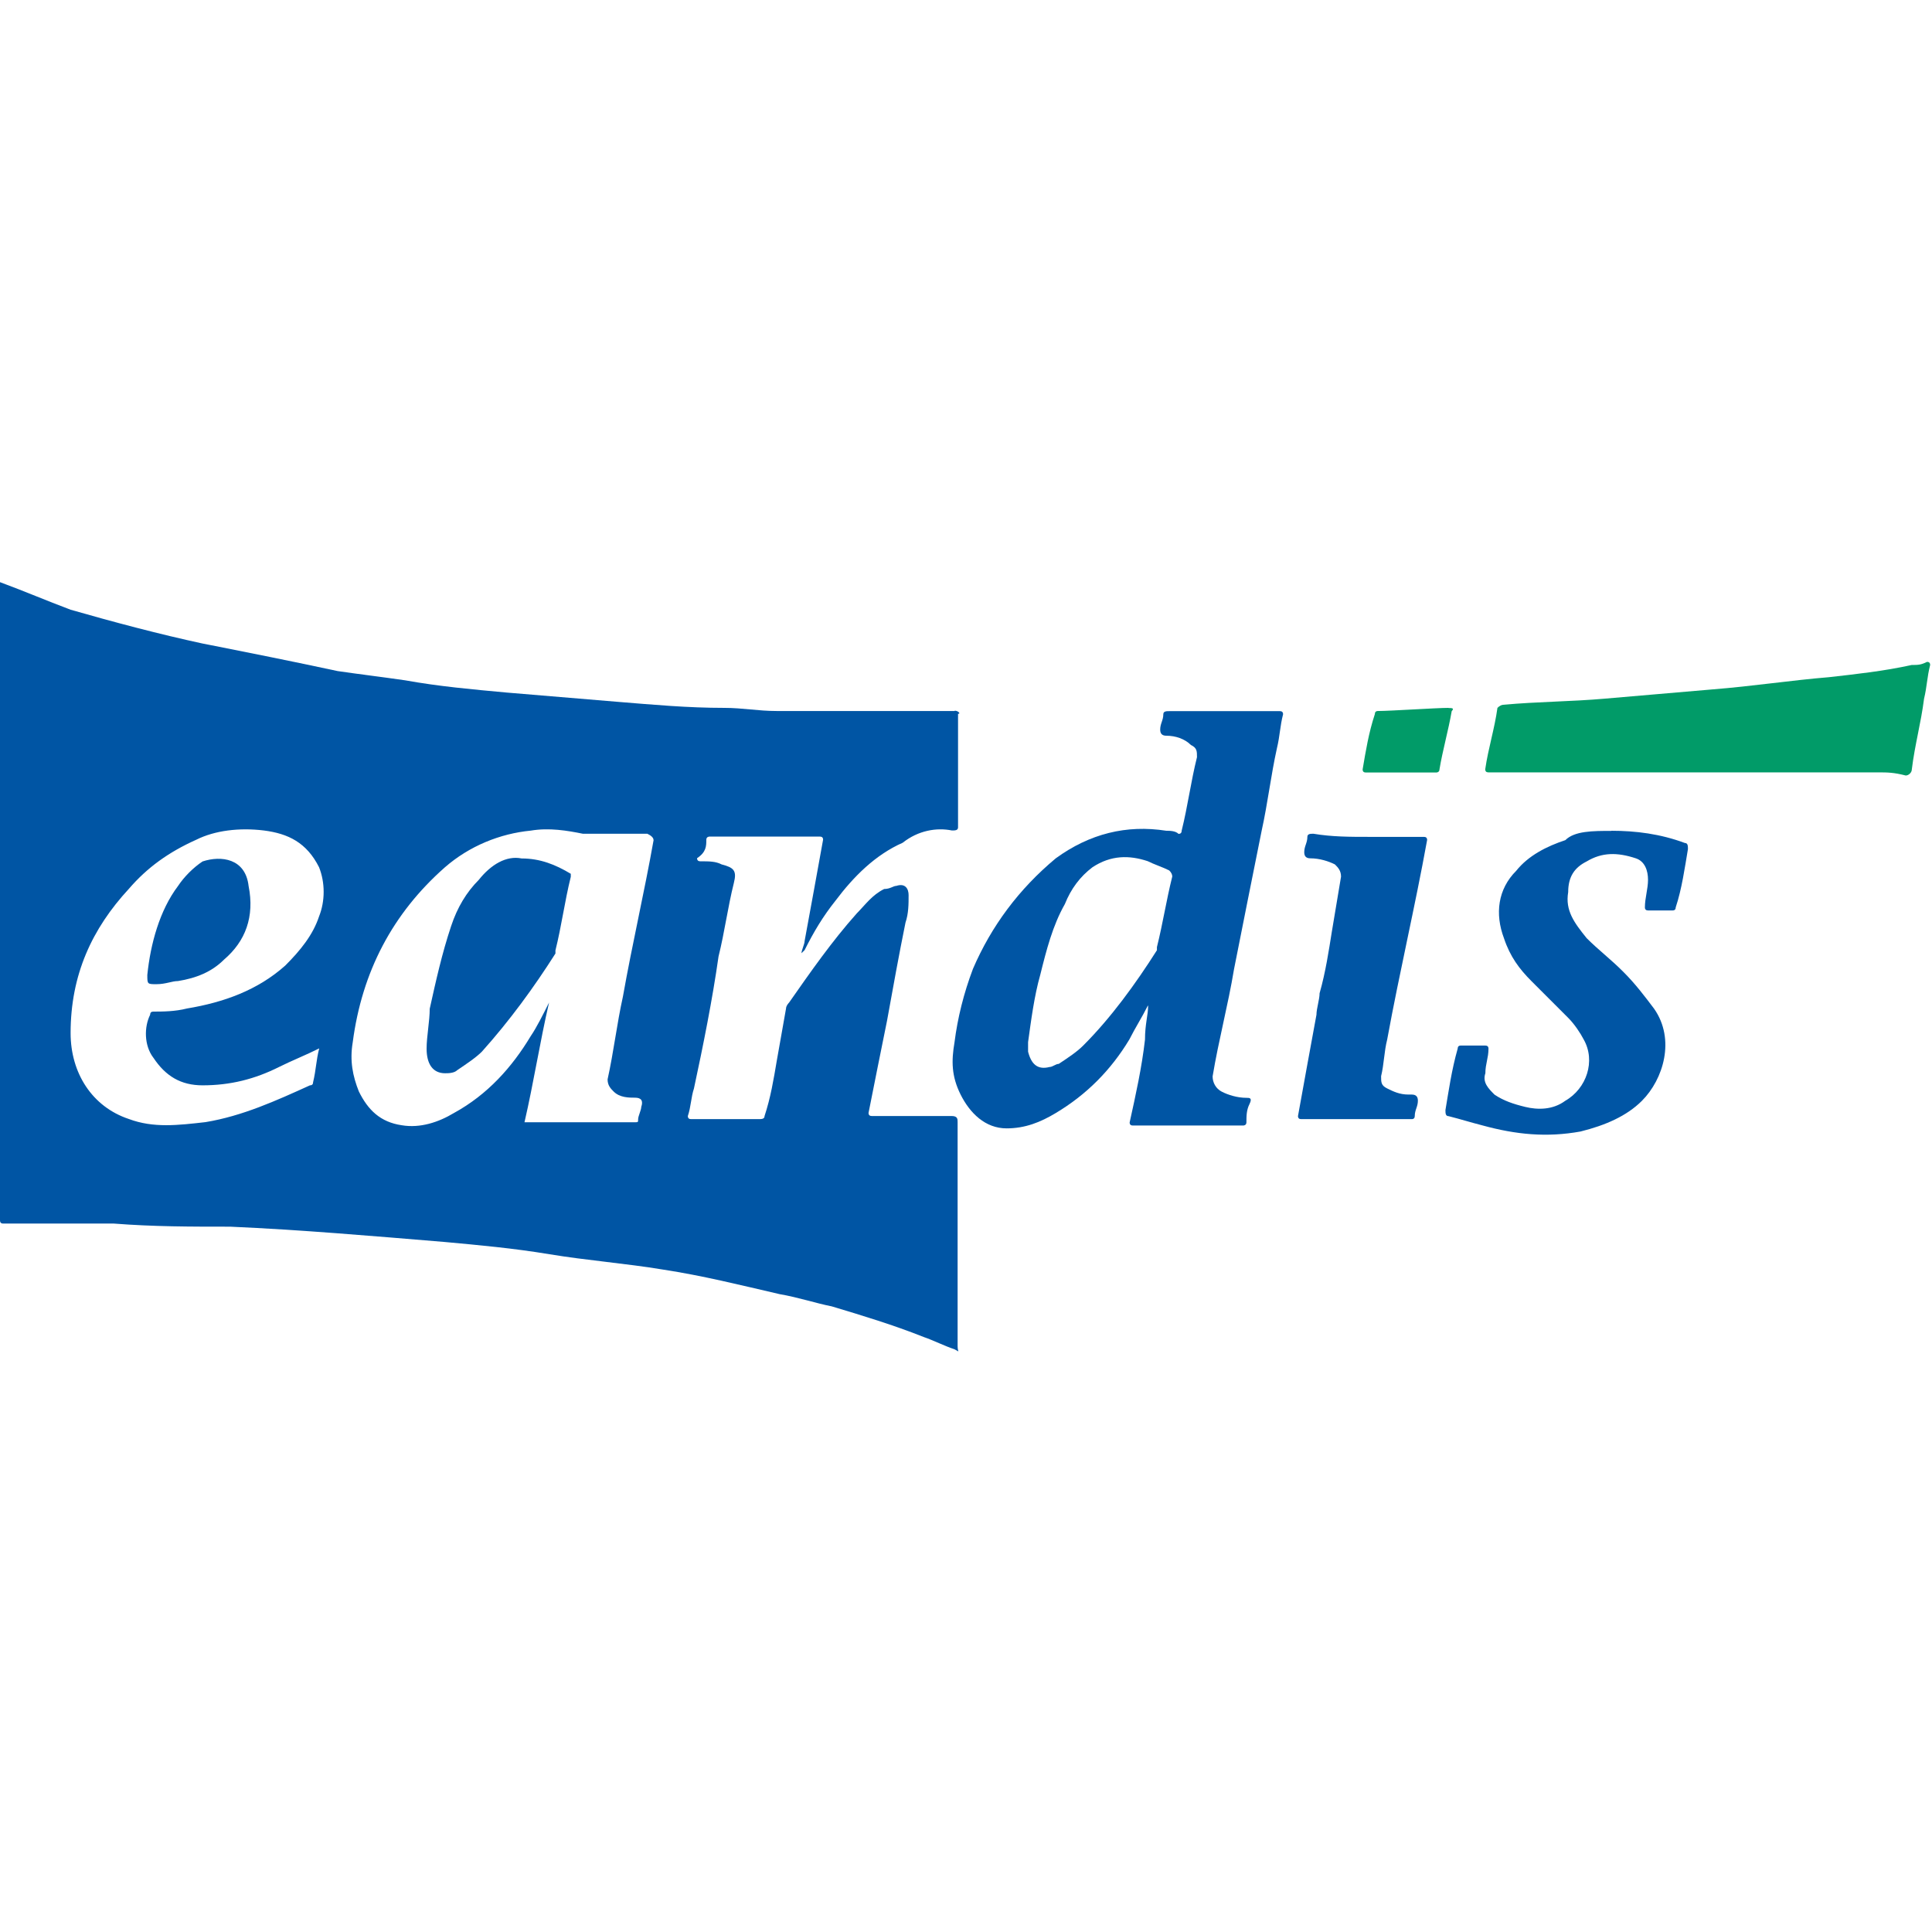 <?xml version="1.0" encoding="UTF-8"?>
<svg id="Layer_1" data-name="Layer 1" xmlns="http://www.w3.org/2000/svg" viewBox="0 0 136 136">
  <defs>
    <style>
      .cls-1 {
        fill: #0055a4;
      }

      .cls-2 {
        fill: #019b68;
      }
    </style>
  </defs>
  <path class="cls-1" d="M67.19,50.05h-12.53c-1.3,0-2.38-.22-3.67-.22-2.59,0-4.97-.22-7.56-.43-2.59-.22-5.18-.43-7.78-.65-2.38-.22-4.75-.43-7.13-.86-1.51-.22-3.24-.43-4.75-.65-3.02-.65-6.26-1.3-9.51-1.94-3.02-.65-6.26-1.51-9.29-2.38-1.73-.65-3.24-1.3-4.97-1.94v44.93c0,.14.07.22.22.22h7.78c2.81.22,5.4.22,8.21.22,4.97.22,9.94.65,15.12,1.08,2.38.22,4.75.43,7.35.86,2.59.43,5.4.65,7.99,1.08,2.81.43,5.4,1.08,8.21,1.73,1.3.22,2.59.65,3.67.86,2.16.65,4.32,1.3,6.48,2.16.65.22,1.51.65,2.16.86.43.22.22.22.22-.22v-15.77c0-.22,0-.43-.43-.43h-5.62c-.14,0-.22-.07-.22-.22.43-2.16.86-4.32,1.3-6.48.43-2.38.86-4.75,1.3-6.91.22-.65.22-1.3.22-1.94,0-.43-.22-.86-.86-.65-.22,0-.43.22-.86.22-.86.43-1.3,1.08-1.94,1.73-1.73,1.94-3.24,4.1-4.75,6.26,0,0-.22.22-.22.43-.22,1.3-.43,2.38-.65,3.67-.22,1.3-.43,2.59-.86,3.89,0,.22-.22.22-.43.22h-4.75c-.14,0-.22-.07-.22-.22.22-.65.22-1.3.43-1.94.65-3.02,1.3-6.26,1.73-9.29.43-1.73.65-3.46,1.08-5.18.22-.86,0-1.08-.86-1.3-.43-.22-.86-.22-1.51-.22-.14,0-.22-.07-.22-.22.65-.43.65-.86.65-1.3,0-.22.22-.22.22-.22h7.78c.14,0,.22.07.22.22-.43,2.38-.86,4.75-1.3,7.13,0,.22-.22.65-.22.86l.22-.22c.65-1.3,1.3-2.38,2.16-3.46,1.3-1.73,2.81-3.24,4.75-4.1,1.08-.86,2.38-1.08,3.46-.86.22,0,.43,0,.43-.22v-7.99c.22,0,0-.22-.22-.22ZM10.8,74.46c.86,1.3,1.94,1.94,3.46,1.94,1.94,0,3.67-.43,5.4-1.3.86-.43,1.94-.86,2.81-1.3-.22.86-.22,1.51-.43,2.38,0,.14-.07.22-.22.22-2.38,1.08-4.75,2.16-7.35,2.59-1.94.22-3.67.43-5.4-.22-2.59-.86-4.1-3.24-4.1-6.05,0-4.1,1.51-7.35,4.1-10.15,1.3-1.51,2.81-2.59,4.75-3.46,1.3-.65,3.02-.86,4.75-.65,1.73.22,3.02.86,3.89,2.59.43,1.08.43,2.38,0,3.46-.43,1.3-1.3,2.38-2.38,3.46-1.94,1.73-4.32,2.59-6.91,3.02-.86.22-1.73.22-2.38.22-.14,0-.22.07-.22.22-.43.86-.43,2.16.22,3.02ZM46.01,59.13c-.65,3.67-1.51,7.35-2.16,11.02-.43,1.94-.65,3.89-1.08,5.83,0,.43.22.65.43.86.43.43,1.08.43,1.51.43s.58.22.43.65c0,.22-.22.65-.22.86s0,.22-.22.22h-7.78c.65-2.81,1.08-5.62,1.73-8.43-.43.86-.86,1.73-1.3,2.38-1.3,2.16-3.02,4.1-5.4,5.4-1.08.65-2.38,1.08-3.67.86-1.51-.22-2.38-1.08-3.02-2.38-.43-1.08-.65-2.16-.43-3.46.65-4.97,2.81-9.07,6.48-12.31,1.73-1.51,3.89-2.38,6.05-2.59,1.3-.22,2.59,0,3.67.22h4.54c.29.14.43.29.43.43Z"/>
  <path class="cls-1" d="M80.8,70.79c-.43.86-.86,1.51-1.3,2.38-1.3,2.16-3.02,3.89-5.18,5.18-1.08.65-2.16,1.08-3.46,1.08-1.51,0-2.59-1.08-3.24-2.38s-.65-2.38-.43-3.67c.22-1.73.65-3.46,1.3-5.18,1.3-3.02,3.24-5.62,5.83-7.78,2.38-1.73,4.97-2.38,7.78-1.94.22,0,.65,0,.86.22.14,0,.22-.07.22-.22.43-1.73.65-3.46,1.08-5.18,0-.43,0-.65-.43-.86-.43-.43-1.08-.65-1.73-.65-.29,0-.43-.14-.43-.43,0-.43.22-.65.22-1.08,0-.22.22-.22.43-.22h7.78c.14,0,.22.07.22.22-.22.86-.22,1.51-.43,2.38-.43,1.94-.65,3.89-1.08,5.83-.65,3.24-1.3,6.48-1.94,9.72-.43,2.59-1.08,4.97-1.51,7.56,0,.43.22.86.65,1.08s1.08.43,1.73.43c.22,0,.43,0,.22.43-.22.43-.22.86-.22,1.3,0,.22-.22.22-.22.22h-7.78c-.14,0-.22-.07-.22-.22.43-1.94.86-3.89,1.08-5.83,0-1.08.22-1.73.22-2.38h0ZM72.37,73.38v.65c.22.86.65,1.3,1.51,1.08.22,0,.43-.22.65-.22.65-.43,1.3-.86,1.73-1.3,1.94-1.94,3.67-4.32,5.18-6.7v-.22c.43-1.73.65-3.24,1.08-4.97,0-.14-.07-.29-.22-.43-.43-.22-1.08-.43-1.51-.65-1.3-.43-2.59-.43-3.89.43-.86.65-1.51,1.51-1.94,2.59-.86,1.51-1.3,3.24-1.73,4.97-.43,1.51-.65,3.24-.86,4.75h0Z"/>
  <path class="cls-2" d="M132.21,54.37h-27.44c-.14,0-.22-.07-.22-.22.22-1.51.65-2.81.86-4.32.14-.14.29-.22.43-.22,2.38-.22,4.75-.22,7.13-.43,2.59-.22,4.97-.43,7.56-.65,2.81-.22,5.62-.65,8.21-.86,1.94-.22,3.89-.43,5.83-.86.43,0,.65,0,1.08-.22.14,0,.22.07.22.22-.22.86-.22,1.51-.43,2.38-.22,1.73-.65,3.24-.86,4.97,0,.22-.22.43-.43.43-.86-.22-1.3-.22-1.94-.22h0Z"/>
  <path class="cls-1" d="M113.42,58.48c1.73,0,3.46.22,5.18.86.22,0,.22.22.22.43-.22,1.3-.43,2.81-.86,4.1,0,.14-.07.22-.22.22h-1.73c-.14,0-.22-.07-.22-.22,0-.65.22-1.3.22-1.94s-.22-1.3-.86-1.51c-1.3-.43-2.38-.43-3.46.22-.86.43-1.3,1.08-1.3,2.16-.22,1.3.43,2.16,1.3,3.24.86.86,1.73,1.51,2.59,2.38.86.86,1.51,1.73,2.16,2.59,1.51,2.16.65,4.97-.86,6.48-1.08,1.08-2.59,1.73-4.32,2.16-2.38.43-4.54.22-6.91-.43-.86-.22-1.51-.43-2.38-.65-.22,0-.22-.22-.22-.43.22-1.3.43-2.81.86-4.32,0-.14.07-.22.22-.22h1.73c.14,0,.22.07.22.22,0,.65-.22,1.08-.22,1.73-.22.65.22,1.08.65,1.51.65.43,1.3.65,2.16.86s1.94.22,2.81-.43c1.51-.86,2.16-2.81,1.3-4.32-.22-.43-.65-1.08-1.08-1.51-.86-.86-1.73-1.73-2.59-2.59s-1.51-1.73-1.94-3.02c-.65-1.73-.43-3.46.86-4.75.86-1.08,2.16-1.73,3.46-2.16.65-.65,1.94-.65,3.24-.65ZM96.35,58.91h3.89c.14,0,.22.07.22.22-.86,4.75-1.94,9.29-2.81,14.04-.22.86-.22,1.73-.43,2.59,0,.43,0,.65.43.86s.86.43,1.51.43h.22c.29,0,.43.14.43.43,0,.43-.22.65-.22,1.08,0,.14-.07.22-.22.22h-7.78c-.14,0-.22-.07-.22-.22.43-2.38.86-4.75,1.3-7.13,0-.43.22-1.08.22-1.51.43-1.51.65-3.02.86-4.32.22-1.3.43-2.59.65-3.89,0-.43-.22-.65-.43-.86-.43-.22-1.08-.43-1.73-.43-.29,0-.43-.14-.43-.43,0-.43.22-.65.22-1.08,0-.22.22-.22.43-.22,1.3.22,2.59.22,3.89.22Z"/>
  <path class="cls-2" d="M101.97,49.84c.22,0,.43,0,.22.22-.22,1.3-.65,2.81-.86,4.1,0,.22-.22.22-.22.22h-4.97c-.14,0-.22-.07-.22-.22.22-1.3.43-2.59.86-3.89,0-.14.07-.22.22-.22.86,0,4.1-.22,4.97-.22h0Z"/>
  <path class="cls-1" d="M40.18,61.72c-.43,1.73-.65,3.46-1.08,5.18v.22c-1.51,2.38-3.24,4.75-5.18,6.91-.43.43-1.08.86-1.73,1.3-.22.22-.65.22-.86.22-.86,0-1.3-.65-1.3-1.73,0-.86.22-1.94.22-2.81.43-1.94.86-3.89,1.51-5.83.43-1.3,1.08-2.38,1.94-3.24.86-1.08,1.94-1.73,3.02-1.51,1.3,0,2.38.43,3.46,1.08,0-.22,0,0,0,.22q0-.14,0,0h0ZM15.77,67.55c-.86.86-1.94,1.3-3.24,1.51-.43,0-.86.22-1.51.22s-.65,0-.65-.65c.22-2.16.86-4.54,2.16-6.26.43-.65,1.08-1.3,1.73-1.73,1.3-.43,3.02-.22,3.24,1.73.43,2.16-.22,3.89-1.73,5.18h0Z"/>
</svg>